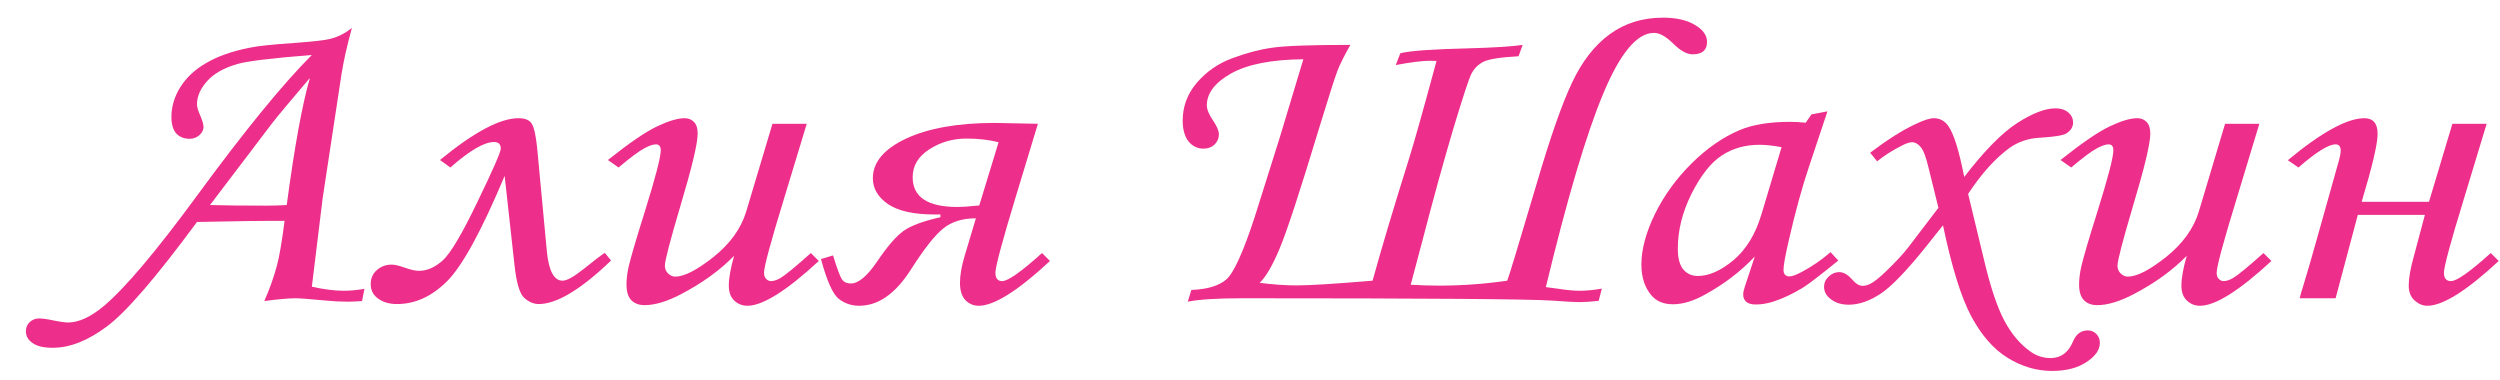 <?xml version="1.0" encoding="UTF-8"?> <svg xmlns="http://www.w3.org/2000/svg" width="92" height="14" viewBox="0 0 92 14" fill="none"><path d="M13.412 10.629L13.323 11.079C13.11 11.095 12.923 11.102 12.763 11.102C12.532 11.102 12.254 11.087 11.928 11.055C11.372 11.002 11.02 10.976 10.872 10.976C10.623 10.976 10.241 11.01 9.726 11.079C9.91 10.669 10.064 10.237 10.188 9.785C10.277 9.464 10.372 8.912 10.472 8.129C9.78 8.123 8.705 8.136 7.249 8.168C5.745 10.208 4.641 11.489 3.937 12.01C3.238 12.536 2.572 12.798 1.939 12.798C1.607 12.798 1.362 12.741 1.202 12.625C1.036 12.514 0.953 12.37 0.953 12.191C0.953 12.054 1 11.941 1.095 11.852C1.19 11.762 1.308 11.718 1.45 11.718C1.533 11.718 1.646 11.731 1.788 11.757C2.143 11.831 2.38 11.868 2.498 11.868C2.895 11.868 3.333 11.668 3.812 11.268C4.594 10.616 5.748 9.249 7.276 7.166C9.004 4.81 10.404 3.096 11.476 2.023C10.014 2.139 9.102 2.249 8.741 2.354C8.243 2.496 7.87 2.707 7.622 2.985C7.373 3.264 7.249 3.548 7.249 3.837C7.249 3.932 7.287 4.066 7.364 4.24C7.447 4.434 7.489 4.576 7.489 4.666C7.489 4.781 7.438 4.884 7.338 4.973C7.237 5.063 7.116 5.107 6.974 5.107C6.772 5.107 6.61 5.042 6.485 4.91C6.367 4.773 6.308 4.571 6.308 4.303C6.308 3.924 6.417 3.559 6.636 3.206C6.861 2.849 7.181 2.551 7.595 2.315C8.01 2.073 8.528 1.889 9.149 1.763C9.469 1.694 10.031 1.634 10.836 1.581C11.535 1.529 11.973 1.479 12.15 1.431C12.429 1.363 12.695 1.229 12.95 1.029C12.772 1.676 12.645 2.241 12.568 2.725L11.875 7.284L11.476 10.55C11.914 10.65 12.307 10.7 12.657 10.7C12.888 10.7 13.139 10.677 13.412 10.629ZM10.552 7.545C10.836 5.41 11.12 3.85 11.405 2.867C10.653 3.751 10.188 4.308 10.011 4.539L7.728 7.545C8.22 7.561 8.921 7.568 9.833 7.568C10.058 7.568 10.298 7.561 10.552 7.545Z" fill="#ED2E8A"></path><path d="M22.487 9.588C21.374 10.655 20.486 11.189 19.823 11.189C19.639 11.189 19.462 11.113 19.29 10.96C19.124 10.808 19.006 10.411 18.935 9.769L18.571 6.472C17.718 8.502 17.011 9.796 16.448 10.353C15.886 10.911 15.273 11.189 14.61 11.189C14.326 11.189 14.092 11.121 13.909 10.984C13.731 10.853 13.642 10.677 13.642 10.456C13.642 10.245 13.716 10.074 13.864 9.943C14.018 9.806 14.202 9.738 14.415 9.738C14.527 9.738 14.693 9.777 14.912 9.856C15.125 9.93 15.294 9.967 15.418 9.967C15.714 9.967 16.004 9.84 16.288 9.588C16.573 9.335 16.999 8.618 17.567 7.434C18.141 6.251 18.428 5.596 18.428 5.47C18.428 5.307 18.346 5.226 18.18 5.226C17.819 5.226 17.283 5.539 16.573 6.164L16.191 5.888C17.44 4.863 18.402 4.35 19.077 4.35C19.331 4.35 19.497 4.421 19.574 4.563C19.657 4.7 19.722 5 19.769 5.462L20.125 9.257C20.196 9.972 20.388 10.329 20.702 10.329C20.862 10.329 21.125 10.182 21.492 9.888C21.865 9.588 22.12 9.393 22.256 9.304L22.487 9.588Z" fill="#ED2E8A"></path><path d="M28.427 4.555H29.688L28.853 7.308C28.362 8.907 28.116 9.817 28.116 10.037C28.116 10.137 28.143 10.214 28.196 10.266C28.25 10.319 28.309 10.345 28.374 10.345C28.474 10.345 28.593 10.306 28.729 10.227C28.924 10.106 29.294 9.801 29.839 9.312L30.132 9.604C28.942 10.703 28.066 11.252 27.504 11.252C27.314 11.252 27.151 11.187 27.015 11.055C26.885 10.929 26.82 10.748 26.82 10.511C26.82 10.237 26.885 9.872 27.015 9.414C26.488 9.951 25.837 10.421 25.062 10.826C24.547 11.095 24.1 11.229 23.721 11.229C23.514 11.229 23.351 11.168 23.233 11.047C23.114 10.926 23.055 10.734 23.055 10.471C23.055 10.266 23.081 10.045 23.135 9.809C23.212 9.477 23.407 8.812 23.721 7.813C24.117 6.546 24.316 5.786 24.316 5.533C24.316 5.386 24.257 5.312 24.138 5.312C24.032 5.312 23.887 5.362 23.703 5.462C23.52 5.557 23.206 5.791 22.762 6.164L22.371 5.888C23.164 5.257 23.768 4.844 24.183 4.65C24.603 4.45 24.94 4.35 25.195 4.35C25.337 4.35 25.452 4.397 25.541 4.492C25.63 4.581 25.674 4.723 25.674 4.918C25.674 5.281 25.461 6.172 25.035 7.592C24.656 8.87 24.467 9.598 24.467 9.777C24.467 9.888 24.505 9.982 24.582 10.061C24.665 10.14 24.754 10.18 24.849 10.18C25.18 10.18 25.651 9.938 26.261 9.454C26.87 8.965 27.27 8.41 27.459 7.789L28.427 4.555Z" fill="#ED2E8A"></path><path d="M30.656 9.399C30.804 9.882 30.913 10.177 30.985 10.282C31.056 10.382 31.165 10.432 31.313 10.432C31.591 10.432 31.914 10.161 32.281 9.619C32.654 9.067 32.977 8.694 33.249 8.499C33.521 8.305 33.974 8.136 34.608 7.994V7.892H34.377C33.625 7.892 33.059 7.766 32.681 7.513C32.308 7.256 32.121 6.937 32.121 6.559C32.121 5.97 32.53 5.483 33.347 5.099C34.169 4.716 35.256 4.524 36.605 4.524L38.195 4.555L37.36 7.308C36.875 8.907 36.632 9.817 36.632 10.037C36.632 10.243 36.715 10.345 36.881 10.345C37.094 10.345 37.582 10.001 38.346 9.312L38.639 9.604C37.455 10.703 36.582 11.252 36.019 11.252C35.824 11.252 35.658 11.181 35.522 11.039C35.392 10.897 35.327 10.687 35.327 10.408C35.327 10.13 35.386 9.793 35.504 9.399L35.913 8.034C35.416 8.034 35.013 8.16 34.705 8.413C34.397 8.66 33.998 9.17 33.506 9.943C32.944 10.816 32.314 11.252 31.615 11.252C31.337 11.252 31.088 11.168 30.869 11C30.65 10.832 30.431 10.342 30.212 9.533L30.656 9.399ZM36.748 5.234C36.392 5.144 35.999 5.099 35.566 5.099C35.063 5.099 34.608 5.231 34.199 5.494C33.791 5.757 33.586 6.099 33.586 6.519C33.586 7.25 34.134 7.616 35.229 7.616C35.413 7.616 35.682 7.597 36.037 7.561L36.748 5.234Z" fill="#ED2E8A"></path><path d="M61.575 1.605C61.309 1.342 61.072 1.21 60.865 1.21C60.243 1.21 59.622 1.955 59 3.443C58.379 4.926 57.674 7.3 56.887 10.566C56.946 10.571 57.085 10.59 57.304 10.621C57.642 10.674 57.914 10.7 58.121 10.7C58.376 10.7 58.651 10.674 58.947 10.621L58.831 11.071C58.541 11.102 58.305 11.118 58.121 11.118C57.961 11.118 57.633 11.1 57.136 11.063C56.277 11.005 52.474 10.976 45.725 10.976C44.79 10.976 44.118 11.018 43.709 11.102L43.843 10.669C44.428 10.648 44.858 10.519 45.13 10.282C45.402 10.045 45.752 9.275 46.178 7.971L47.093 5.068L47.963 2.181C46.797 2.191 45.911 2.365 45.308 2.701C44.71 3.038 44.411 3.43 44.411 3.877C44.411 4.024 44.488 4.211 44.642 4.437C44.784 4.647 44.855 4.818 44.855 4.95C44.855 5.092 44.801 5.215 44.695 5.32C44.588 5.42 44.452 5.47 44.286 5.47C44.067 5.47 43.884 5.381 43.736 5.202C43.594 5.018 43.523 4.763 43.523 4.437C43.523 3.916 43.697 3.451 44.047 3.041C44.402 2.63 44.837 2.331 45.352 2.141C45.873 1.947 46.364 1.818 46.826 1.755C47.294 1.686 48.25 1.652 49.694 1.652C49.469 2.047 49.309 2.367 49.215 2.615C49.12 2.862 48.904 3.538 48.566 4.642C47.844 7.029 47.35 8.536 47.084 9.162C46.823 9.782 46.58 10.198 46.355 10.408C46.841 10.471 47.297 10.503 47.723 10.503C48.197 10.503 49.126 10.445 50.511 10.329C50.837 9.146 51.284 7.65 51.852 5.841C52.041 5.236 52.379 4.037 52.864 2.244L52.625 2.236C52.34 2.236 51.92 2.289 51.364 2.394L51.532 1.96C51.87 1.87 52.713 1.81 54.063 1.778C54.998 1.752 55.656 1.71 56.034 1.652L55.883 2.07C55.215 2.107 54.782 2.175 54.587 2.275C54.392 2.375 54.244 2.525 54.143 2.725C54.048 2.92 53.823 3.606 53.468 4.784C53.119 5.962 52.749 7.303 52.358 8.807L51.914 10.479C52.275 10.5 52.619 10.511 52.944 10.511C53.797 10.511 54.637 10.45 55.466 10.329C55.508 10.245 55.875 9.036 56.567 6.701C57.059 5.028 57.488 3.806 57.855 3.033C58.222 2.254 58.684 1.663 59.24 1.258C59.797 0.853 60.448 0.65 61.194 0.65C61.691 0.65 62.084 0.74 62.375 0.919C62.671 1.092 62.819 1.3 62.819 1.542C62.819 1.847 62.641 1.999 62.286 1.999C62.079 1.999 61.842 1.868 61.575 1.605Z" fill="#ED2E8A"></path><path d="M66.663 4.208L67.25 4.098L66.584 6.093C66.317 6.887 66.066 7.802 65.829 8.838C65.699 9.401 65.633 9.764 65.633 9.927C65.633 10.09 65.707 10.172 65.855 10.172C65.95 10.172 66.101 10.116 66.308 10.006C66.675 9.811 67.028 9.569 67.365 9.28L67.649 9.588C66.974 10.135 66.542 10.466 66.353 10.582C65.974 10.813 65.613 10.984 65.269 11.095C65.044 11.168 64.825 11.205 64.612 11.205C64.458 11.205 64.343 11.173 64.266 11.11C64.189 11.047 64.15 10.955 64.15 10.834C64.15 10.755 64.174 10.648 64.222 10.511L64.577 9.438C64.068 9.98 63.461 10.445 62.756 10.834C62.324 11.076 61.928 11.197 61.566 11.197C61.223 11.197 60.96 11.089 60.776 10.874C60.528 10.585 60.403 10.206 60.403 9.738C60.403 9.18 60.569 8.56 60.901 7.876C61.238 7.192 61.688 6.572 62.25 6.014C62.813 5.457 63.405 5.047 64.026 4.784C64.506 4.584 65.121 4.484 65.873 4.484C66.063 4.484 66.255 4.495 66.45 4.516L66.663 4.208ZM65.562 5.415C65.243 5.357 64.973 5.328 64.754 5.328C64.222 5.328 63.757 5.46 63.36 5.723C62.964 5.98 62.594 6.448 62.25 7.127C61.913 7.8 61.744 8.473 61.744 9.146C61.744 9.504 61.812 9.761 61.948 9.919C62.084 10.077 62.262 10.156 62.481 10.156C62.89 10.156 63.328 9.961 63.795 9.572C64.263 9.178 64.606 8.612 64.825 7.876L65.562 5.415Z" fill="#ED2E8A"></path><path d="M69.079 5.936L68.821 5.62C69.449 5.147 69.996 4.8 70.464 4.579C70.778 4.426 71.012 4.35 71.166 4.35C71.391 4.35 71.571 4.45 71.707 4.65C71.903 4.934 72.095 5.554 72.284 6.511C73.019 5.554 73.667 4.894 74.229 4.531C74.791 4.169 75.262 3.987 75.641 3.987C75.836 3.987 75.993 4.037 76.112 4.137C76.23 4.237 76.289 4.361 76.289 4.508C76.289 4.671 76.206 4.805 76.041 4.91C75.922 4.984 75.6 5.036 75.073 5.068C74.641 5.089 74.262 5.218 73.936 5.454C73.415 5.838 72.912 6.398 72.427 7.135L72.995 9.493C73.237 10.529 73.492 11.297 73.758 11.797C74.025 12.296 74.35 12.68 74.735 12.948C74.954 13.101 75.197 13.177 75.463 13.177C75.842 13.177 76.118 12.972 76.289 12.562C76.402 12.294 76.582 12.159 76.831 12.159C76.949 12.159 77.053 12.202 77.142 12.286C77.23 12.375 77.275 12.486 77.275 12.617C77.275 12.875 77.109 13.111 76.778 13.327C76.452 13.543 76.032 13.65 75.517 13.65C74.948 13.65 74.404 13.49 73.883 13.169C73.368 12.854 72.921 12.344 72.542 11.639C72.169 10.939 71.823 9.825 71.503 8.294C71.385 8.436 71.195 8.673 70.935 9.004C70.189 9.94 69.612 10.542 69.203 10.811C68.795 11.079 68.404 11.213 68.031 11.213C67.77 11.213 67.554 11.147 67.383 11.016C67.211 10.889 67.125 10.737 67.125 10.558C67.125 10.411 67.181 10.285 67.294 10.18C67.406 10.069 67.537 10.014 67.685 10.014C67.839 10.014 67.996 10.103 68.155 10.282C68.291 10.44 68.422 10.519 68.546 10.519C68.629 10.519 68.721 10.495 68.821 10.448C68.969 10.374 69.168 10.216 69.416 9.974C69.771 9.633 70.044 9.338 70.233 9.091L71.334 7.647L70.97 6.172C70.876 5.773 70.778 5.518 70.677 5.407C70.582 5.291 70.476 5.234 70.358 5.234C70.269 5.234 70.144 5.276 69.984 5.36C69.641 5.533 69.339 5.725 69.079 5.936Z" fill="#ED2E8A"></path><path d="M81.883 4.555H83.144L82.31 7.308C81.818 8.907 81.573 9.817 81.573 10.037C81.573 10.137 81.599 10.214 81.653 10.266C81.706 10.319 81.765 10.345 81.83 10.345C81.931 10.345 82.049 10.306 82.185 10.227C82.381 10.106 82.751 9.801 83.295 9.312L83.588 9.604C82.398 10.703 81.522 11.252 80.96 11.252C80.77 11.252 80.608 11.187 80.472 11.055C80.341 10.929 80.276 10.748 80.276 10.511C80.276 10.237 80.341 9.872 80.472 9.414C79.945 9.951 79.293 10.421 78.518 10.826C78.003 11.095 77.556 11.229 77.177 11.229C76.97 11.229 76.807 11.168 76.689 11.047C76.57 10.926 76.511 10.734 76.511 10.471C76.511 10.266 76.538 10.045 76.591 9.809C76.668 9.477 76.863 8.812 77.177 7.813C77.574 6.546 77.772 5.786 77.772 5.533C77.772 5.386 77.713 5.312 77.594 5.312C77.488 5.312 77.343 5.362 77.159 5.462C76.976 5.557 76.662 5.791 76.218 6.164L75.827 5.888C76.621 5.257 77.225 4.844 77.639 4.65C78.059 4.45 78.397 4.35 78.651 4.35C78.793 4.35 78.909 4.397 78.998 4.492C79.086 4.581 79.131 4.723 79.131 4.918C79.131 5.281 78.918 6.172 78.491 7.592C78.112 8.87 77.923 9.598 77.923 9.777C77.923 9.888 77.962 9.982 78.038 10.061C78.121 10.14 78.21 10.18 78.305 10.18C78.636 10.18 79.107 9.938 79.717 9.454C80.326 8.965 80.726 8.41 80.916 7.789L81.883 4.555Z" fill="#ED2E8A"></path><path d="M91.953 9.604C90.769 10.703 89.893 11.252 89.325 11.252C89.159 11.252 89.002 11.187 88.854 11.055C88.712 10.924 88.641 10.742 88.641 10.511C88.641 10.243 88.7 9.896 88.819 9.47L89.236 7.908H86.767L85.95 10.976H84.627C84.639 10.913 84.701 10.7 84.814 10.337C84.897 10.074 85.053 9.533 85.284 8.712L86.075 5.896C86.116 5.749 86.137 5.633 86.137 5.549C86.137 5.391 86.075 5.312 85.95 5.312C85.69 5.312 85.234 5.596 84.583 6.164L84.192 5.896C85.435 4.865 86.374 4.35 87.007 4.35C87.333 4.35 87.496 4.542 87.496 4.926C87.496 5.294 87.3 6.128 86.909 7.426H89.387L90.248 4.555H91.509L90.674 7.308C90.183 8.907 89.937 9.817 89.937 10.037C89.937 10.243 90.023 10.345 90.195 10.345C90.408 10.345 90.896 10.001 91.66 9.312L91.953 9.604Z" fill="#ED2E8A"></path></svg> 